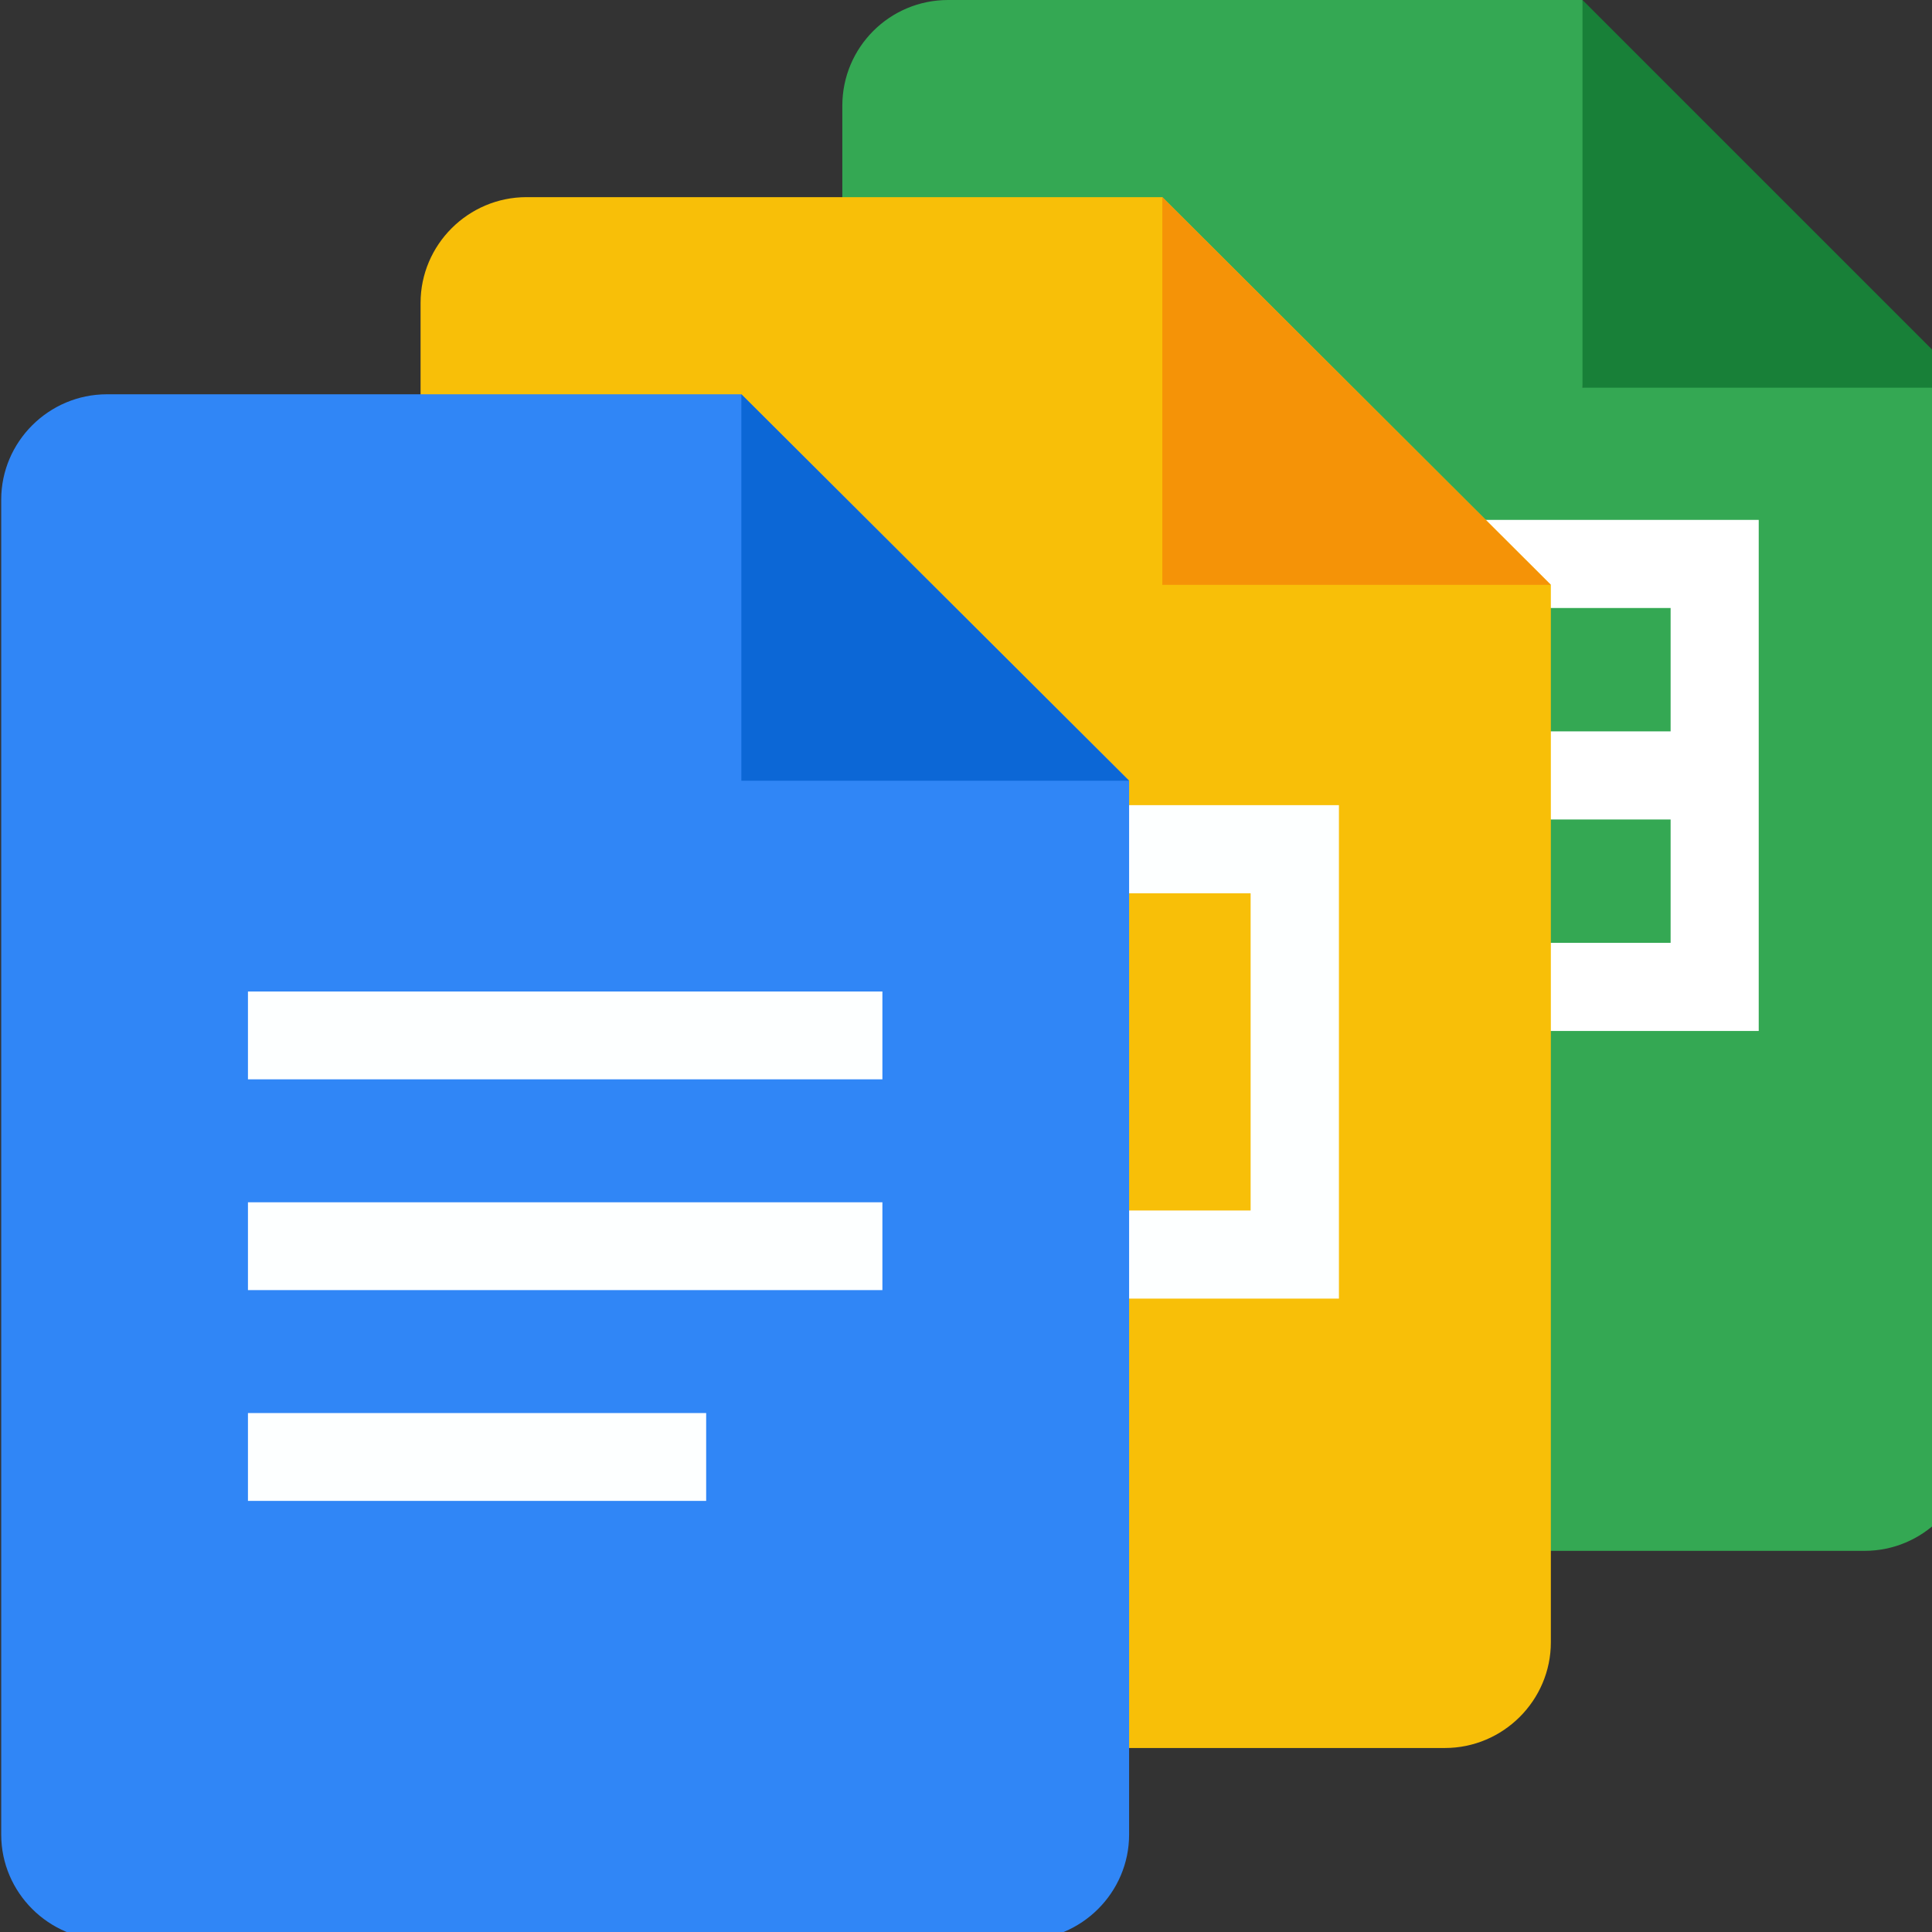 <svg width="147" height="147" viewBox="0 0 147 147" fill="none" xmlns="http://www.w3.org/2000/svg">
<rect x="0" y="0" width="147" height="147" fill="#333333" stroke="none"/>
<g clip-path="url(#clip0_2000_119657)">
<path d="M120.408 0L149.908 29.5L135.158 32.182L120.408 29.5L117.726 14.75L120.408 0Z" fill="#188038"/>
<path d="M120.408 29.5V0H72.135C67.69 0 64.09 3.6 64.09 8.045V109.955C64.09 114.4 67.69 118 72.135 118H141.863C146.308 118 149.908 114.4 149.908 109.955V29.5H120.408Z" fill="#34A853"/>
<path d="M80.18 39.557V78.443H133.816V39.557H80.18ZM103.646 71.739H86.884V62.352H103.646V71.739ZM103.646 55.648H86.884V46.261H103.646V55.648ZM127.112 71.739H110.35V62.352H127.112V71.739ZM127.112 55.648H110.35V46.261H127.112V55.648Z" fill="white"/>
<g clip-path="url(#clip1_2000_119657)">
<path d="M109.938 133H40.062C35.628 133 32 129.38 32 124.955V23.046C32 18.62 35.628 15 40.062 15H88.438L118 44.5V124.955C118 129.38 114.372 133 109.938 133Z" fill="#F8BF08"/>
<path d="M88.438 15L118 44.5H88.438V15Z" fill="#F59307"/>
<path d="M48.125 61.262V98.807H101.875V61.262H48.125ZM95.156 92.103H54.844V67.966H95.156V92.103Z" fill="#FDFFFF"/>
</g>
<path d="M77.865 147.608H8.137C3.712 147.608 0.092 144 0.092 139.589V38.019C0.092 33.608 3.712 30 8.137 30H56.41L85.91 59.402V139.589C85.91 144 82.29 147.608 77.865 147.608Z" fill="#3086F6"/>
<path d="M56.408 30L85.908 59.402H56.408V30Z" fill="#0C67D6"/>
<path d="M67.139 82.123H18.866V75.44H67.139V82.123ZM67.139 91.478H18.866V98.16H67.139V91.478ZM53.73 107.515H18.866V114.198H53.73V107.515Z" fill="#FDFFFF"/>
</g>
<defs>
<clipPath id="clip0_2000_119657">
<rect width="147" height="147" fill="white"/>
</clipPath>
<clipPath id="clip1_2000_119657">
<rect width="86" height="118" fill="white" transform="translate(32 15)"/>
</clipPath>
</defs>
</svg>
